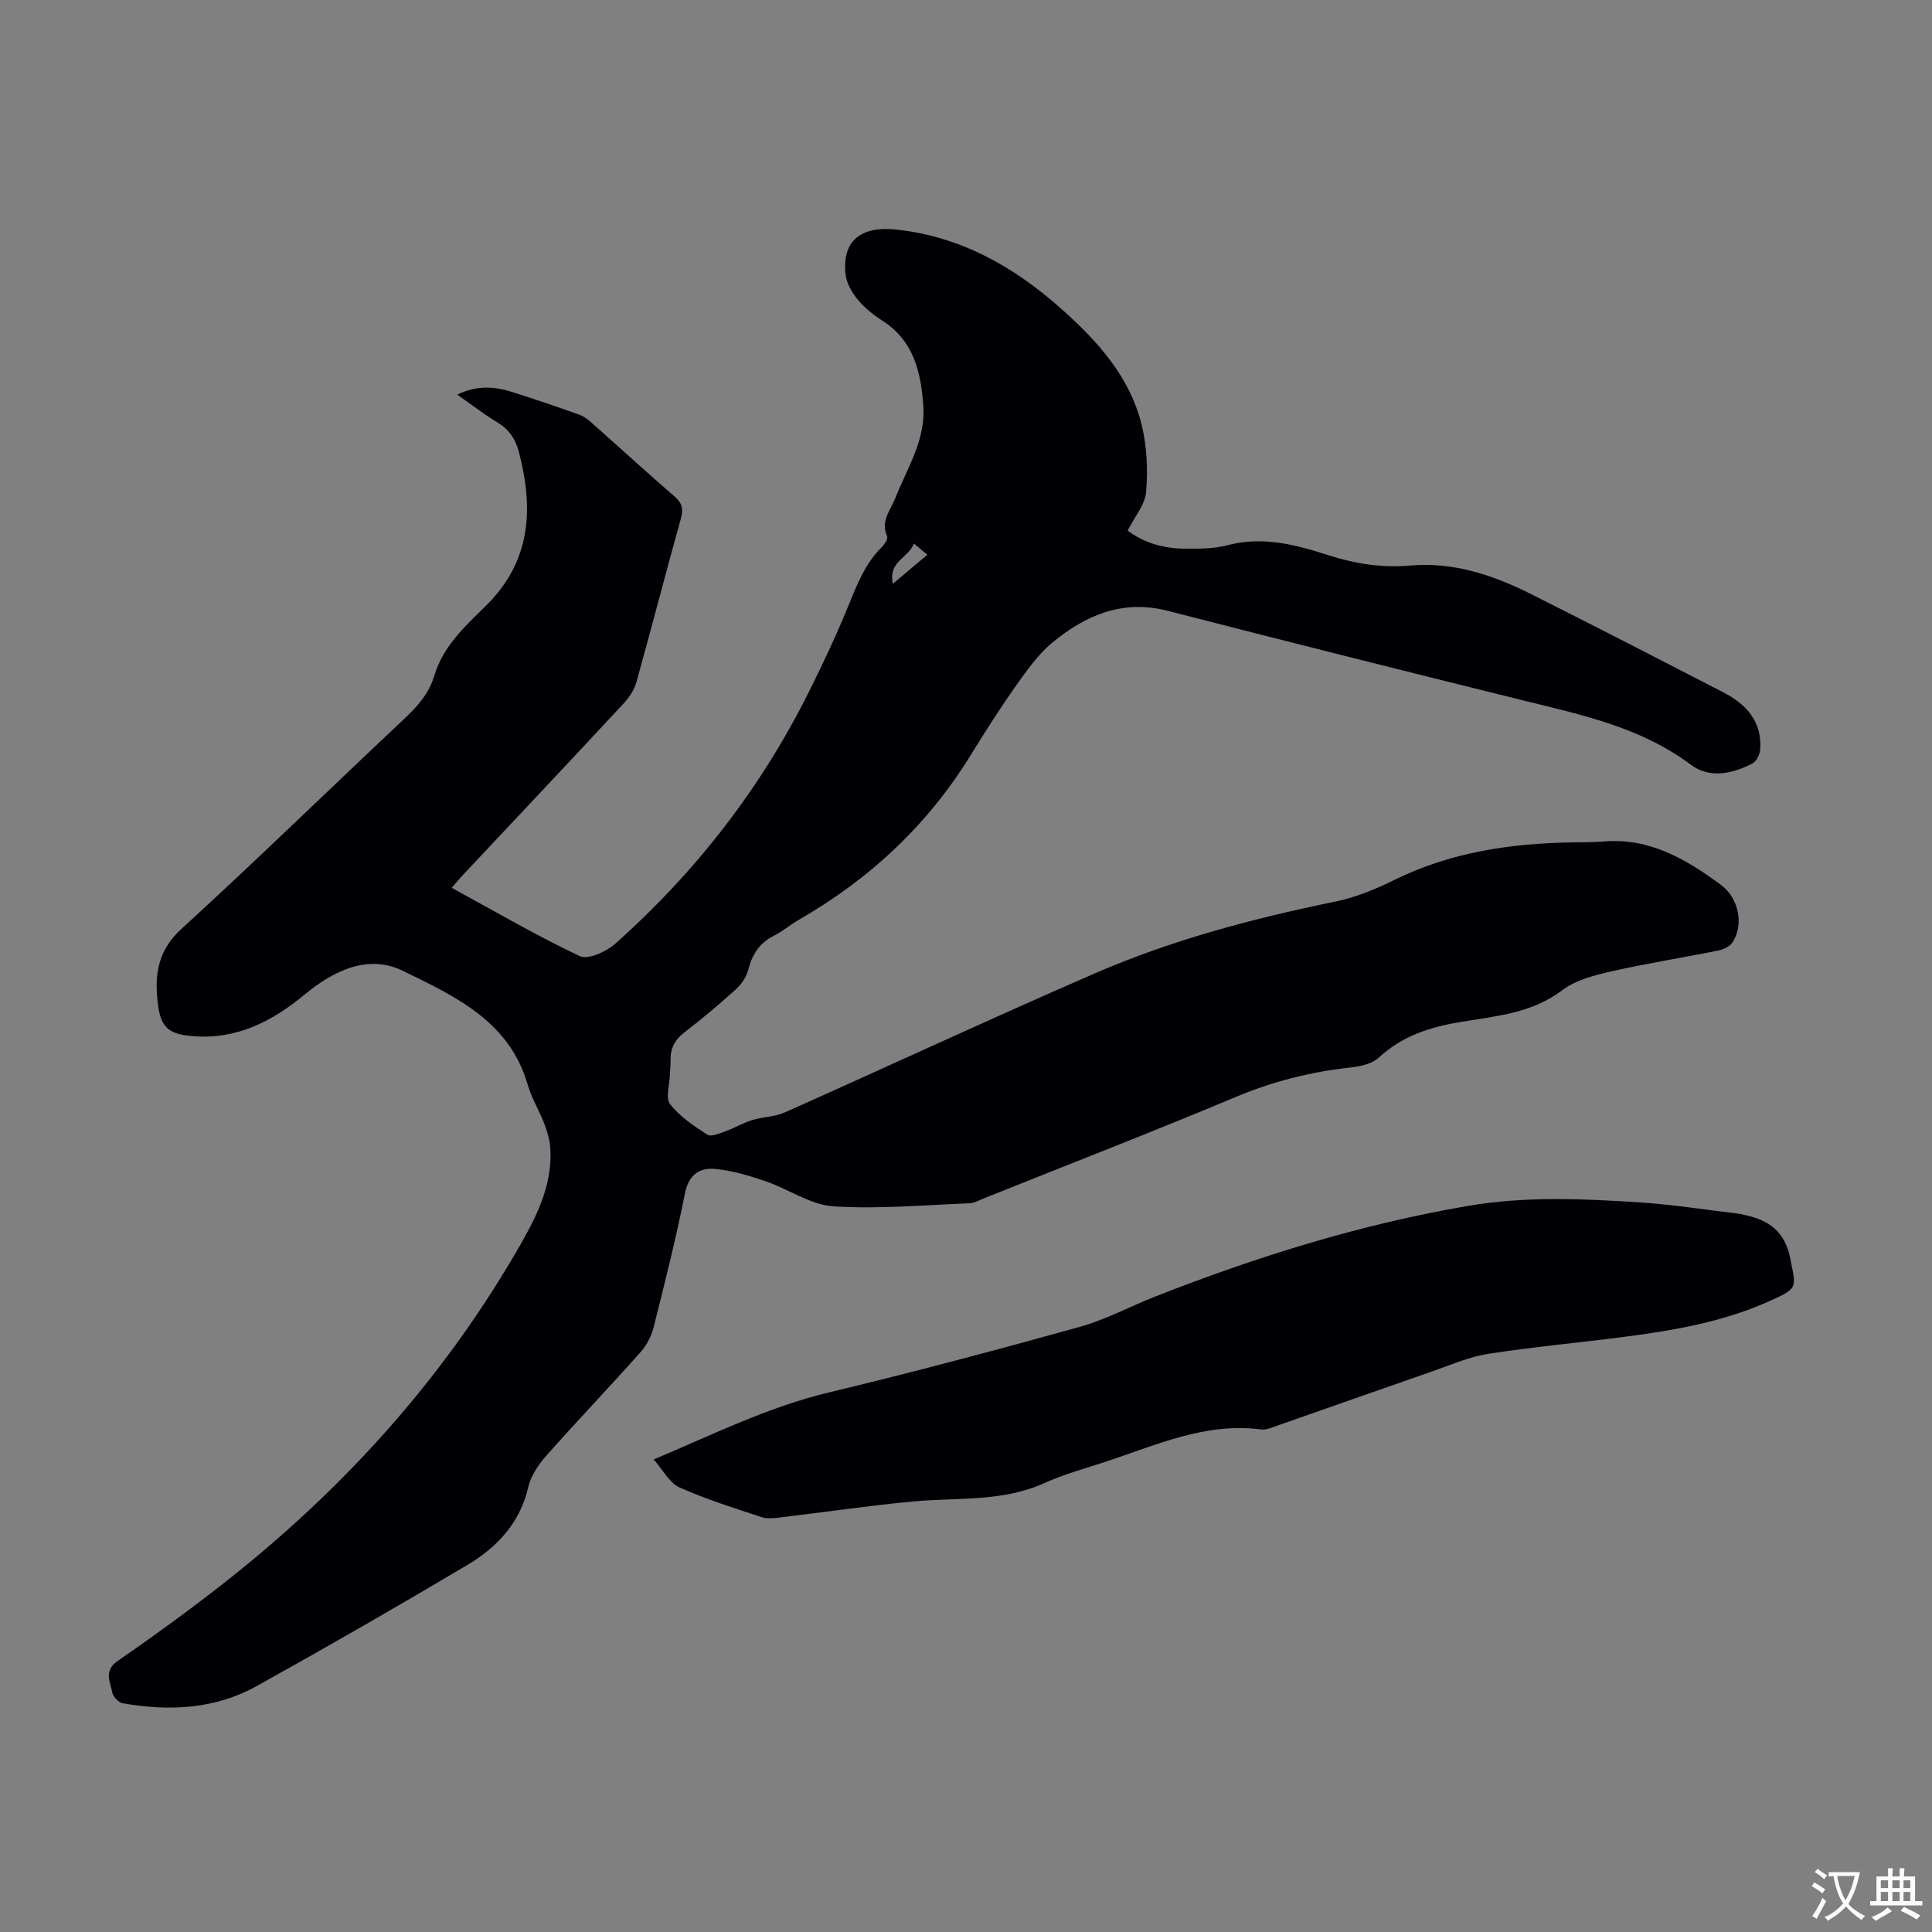 <svg enable-background="new 0 0 400 400" viewBox="0 0 400 400" xmlns="http://www.w3.org/2000/svg"><rect x="0" y="0" width="400" height="400" fill="#808080" stroke="none"/><path d="m94.67 81.7c4.01-1.95 7.64-1.71 11.23-.58 4.69 1.47 9.34 3.07 13.97 4.71.91.32 1.77.94 2.5 1.59 5.78 5.12 11.48 10.34 17.32 15.4 1.6 1.39 1.82 2.61 1.26 4.62-3.13 11.19-6.02 22.45-9.15 33.65-.45 1.63-1.48 3.26-2.64 4.51-11.05 11.89-22.19 23.7-33.29 35.53-.75.8-1.44 1.65-2.35 2.68 8.96 4.88 17.55 9.91 26.51 14.14 1.71.81 5.48-.9 7.32-2.54 16.82-14.95 30.38-32.48 40.38-52.68 2.82-5.7 5.55-11.47 7.94-17.37 1.78-4.38 3.46-8.7 6.91-12.1.58-.57 1.31-1.74 1.09-2.23-1.42-3.11.68-5.34 1.67-7.85 2.44-6.2 6.3-12.02 5.83-19.04-.47-6.93-1.92-13.51-8.41-17.7-1.87-1.2-3.7-2.64-5.1-4.33-1.22-1.46-2.37-3.38-2.58-5.21-.81-6.99 3.07-10.2 10.63-9.36 13.22 1.47 24.16 7.65 33.9 16.29 7.63 6.77 14.44 14.25 16.84 24.47 1.03 4.38 1.22 9.11.83 13.6-.23 2.63-2.37 5.09-3.81 7.95 2.94 2.29 7.09 3.7 11.63 3.74 3.01.03 6.14.06 9.01-.7 7.32-1.94 14.14-.12 20.95 2.07 5.5 1.77 11.1 2.64 16.85 2.13 9.05-.79 17.25 1.98 25.12 5.93 13.28 6.67 26.49 13.47 39.69 20.28 4.77 2.46 8.13 6.03 7.71 11.86-.07 1.03-.77 2.47-1.6 2.9-4.16 2.17-8.87 3.18-12.77.26-10.4-7.78-22.63-10.32-34.79-13.33-24.52-6.07-49.02-12.22-73.48-18.52-9.32-2.4-16.97.86-23.85 6.52-2.88 2.37-5.17 5.56-7.35 8.64-3.36 4.74-6.5 9.65-9.55 14.6-8.93 14.54-20.97 25.78-35.72 34.24-1.74 1-3.29 2.37-5.08 3.26-3.06 1.52-4.54 3.95-5.36 7.18-.38 1.48-1.48 2.98-2.65 4.03-3.4 3.07-6.92 6.04-10.56 8.83-1.97 1.51-2.89 3.28-2.83 5.69.03 1-.12 2.01-.14 3.02-.06 2.09-.96 4.85.04 6.13 1.99 2.57 4.92 4.51 7.71 6.31.77.5 2.49-.25 3.69-.68 1.91-.68 3.68-1.75 5.61-2.34 2.19-.68 4.64-.65 6.7-1.57 21.43-9.55 42.71-19.46 64.24-28.81 15.94-6.92 32.69-11.36 49.71-14.84 4.21-.86 8.36-2.56 12.23-4.47 11.62-5.74 24-7.59 36.75-7.8 2.24-.04 4.48-.01 6.7-.19 9.49-.79 17.01 3.68 24.22 8.98 3.67 2.7 4.84 8.28 2.35 11.98-.57.85-1.93 1.42-3.02 1.64-7.34 1.48-14.75 2.64-22.05 4.3-3.51.8-7.35 1.79-10.12 3.89-6.28 4.76-13.66 5.36-20.85 6.54-6.44 1.06-12.24 2.87-17.15 7.42-1.39 1.29-3.8 1.82-5.82 2.04-8.28.89-16.17 2.9-23.9 6.15-17.21 7.22-34.61 13.97-51.93 20.9-1.03.41-2.09 1.03-3.16 1.07-9.39.36-18.82 1.24-28.15.62-4.75-.32-9.26-3.57-13.98-5.18-3.42-1.17-6.97-2.24-10.54-2.56-3.2-.29-5.41 1.24-6.17 5.07-1.85 9.31-4.17 18.53-6.49 27.74-.46 1.84-1.47 3.75-2.73 5.16-6.4 7.19-13.06 14.15-19.44 21.36-1.64 1.85-3.23 4.16-3.77 6.51-1.71 7.48-6.48 12.51-12.65 16.18-14.41 8.56-28.94 16.91-43.58 25.05-8.67 4.82-18.15 5.25-27.75 3.56-.85-.15-1.99-1.36-2.16-2.23-.41-2.22-1.82-4.5 1.13-6.53 7.27-5.02 14.43-10.22 21.39-15.66 25.33-19.77 46.51-43.21 62.4-71.26 3.33-5.89 6.15-11.98 5.79-18.97-.09-1.73-.57-3.5-1.18-5.14-1.06-2.82-2.7-5.45-3.53-8.32-3.8-13.16-15.16-18.33-25.84-23.53-7.25-3.53-14.41.01-20.39 4.96-6.77 5.6-14.17 9.34-23.24 8.56-4.74-.41-6.45-1.76-7.05-6.42-.76-5.86-.25-11.13 4.8-15.74 15.61-14.27 30.76-29.05 46.18-43.53 2.75-2.58 5.13-5.27 6.22-8.93 1.81-6.08 6.36-10.25 10.63-14.43 9.42-9.24 9.97-20.13 6.87-31.94-.68-2.59-1.99-4.59-4.37-6.03-2.75-1.65-5.31-3.65-8.38-5.8zm94.52 30.83c-.99 2.99-5.35 3.59-4.34 8.34 2.66-2.24 4.81-4.04 7.16-6.02-.96-.78-1.67-1.37-2.82-2.32z" fill="#010105"/><path d="m135.33 302.17c12.38-5.22 23.73-10.87 36.24-13.87 17.39-4.16 34.67-8.78 51.9-13.56 5.45-1.51 10.54-4.28 15.84-6.36 20.96-8.22 42.34-14.9 64.61-18.71 11.94-2.04 23.86-1.49 35.79-.71 6.79.45 13.54 1.53 20.3 2.33.44.05.87.19 1.31.28 4.95 1.07 8.24 3.43 9.33 8.97 1.21 6.17 1.69 6.13-4.14 8.77-9.59 4.34-19.83 6.12-30.16 7.46-9.43 1.23-18.91 2.08-28.3 3.54-3.92.61-7.68 2.29-11.47 3.6-10.66 3.7-21.3 7.47-31.96 11.19-1.15.4-2.42 1-3.54.85-11.51-1.5-21.69 3.24-32.15 6.68-4.25 1.39-8.61 2.57-12.66 4.41-8.8 3.99-18.19 2.96-27.37 3.83-9.12.87-18.19 2.21-27.29 3.29-1.3.15-2.75.34-3.95-.06-5.73-1.9-11.52-3.7-17.01-6.16-2.05-.92-3.35-3.56-5.32-5.77z" fill="#010105"/><g fill="#fcfbfa"><path d="m377.9 391.2c-.2.3-.4.5-.6.8-.7-.6-1.4-1-2.2-1.5.2-.3.4-.5.5-.8.6.4 1.4.8 2.3 1.5zm-1.8 6.1c-.2-.2-.5-.4-.9-.6.4-.6.8-1.2 1.2-1.9s.7-1.3.9-1.9c.3.3.5.5.8.7-.7 1.3-1.4 2.6-2 3.7zm2.2-9c-.3.3-.5.5-.6.8-.6-.6-1.3-1.1-2-1.5.3-.3.5-.5.6-.7.6.5 1.3.9 2 1.4zm.3.2v-.9h2 4.5c-.3 1.3-.6 2.5-1 3.6s-.9 2.1-1.4 3c.4.5 1 1 1.6 1.4s1.2.8 1.9 1.1c-.3.2-.5.4-.8.8-.4-.3-1-.7-1.6-1.2s-1.2-1.1-1.6-1.6c-.5.6-1.1 1.1-1.7 1.6s-1.4.9-2.1 1.4c-.1-.3-.3-.5-.7-.8.6-.2 1.2-.5 1.9-1s1.4-1.1 2-1.8c-.5-.8-.9-1.6-1.2-2.5s-.6-2-.8-3.2c-.4.1-.7.1-1 .1zm2.5 2.7c.3 1 .7 1.7 1 2.2.3-.5.6-1.1 1-2s.6-1.9.9-3h-3.2-.4c.1.9.3 1.8.7 2.8z"/><path d="m396.5 388.5v1.5 3.6h1.5v.9c-.4 0-1 0-1.7 0h-7.9c-.5 0-.9 0-1.2 0v-.9h1.3v-3.5c0-.7 0-1.2 0-1.6h2.4c0-.8 0-1.4 0-1.7h1c0 .3-.1.8-.1 1.7h1.5c0-.8 0-1.4 0-1.7h1c0 .3-.1.9-.1 1.7zm-8.2 9.2c-.2-.3-.5-.5-.8-.8.8-.3 1.4-.6 1.9-.9s1-.7 1.4-1.1c.3.3.6.5.9.8-1.6 1-2.8 1.6-3.4 2zm2.6-6.8v-1.6h-1.5v1.6zm0 2.7v-1.9h-1.5v1.9zm2.4-2.7v-1.6h-1.5v1.6zm0 2.7v-1.9h-1.5v1.9zm.2 2 .7-.8c.4.2.9.5 1.6.8s1.3.7 1.8 1c-.3.3-.5.5-.8.8-.4-.3-1.5-1-3.3-1.8zm2-4.7v-1.6h-1.4v1.6zm0 2.7v-1.9h-1.4v1.9z"/></g></svg>
